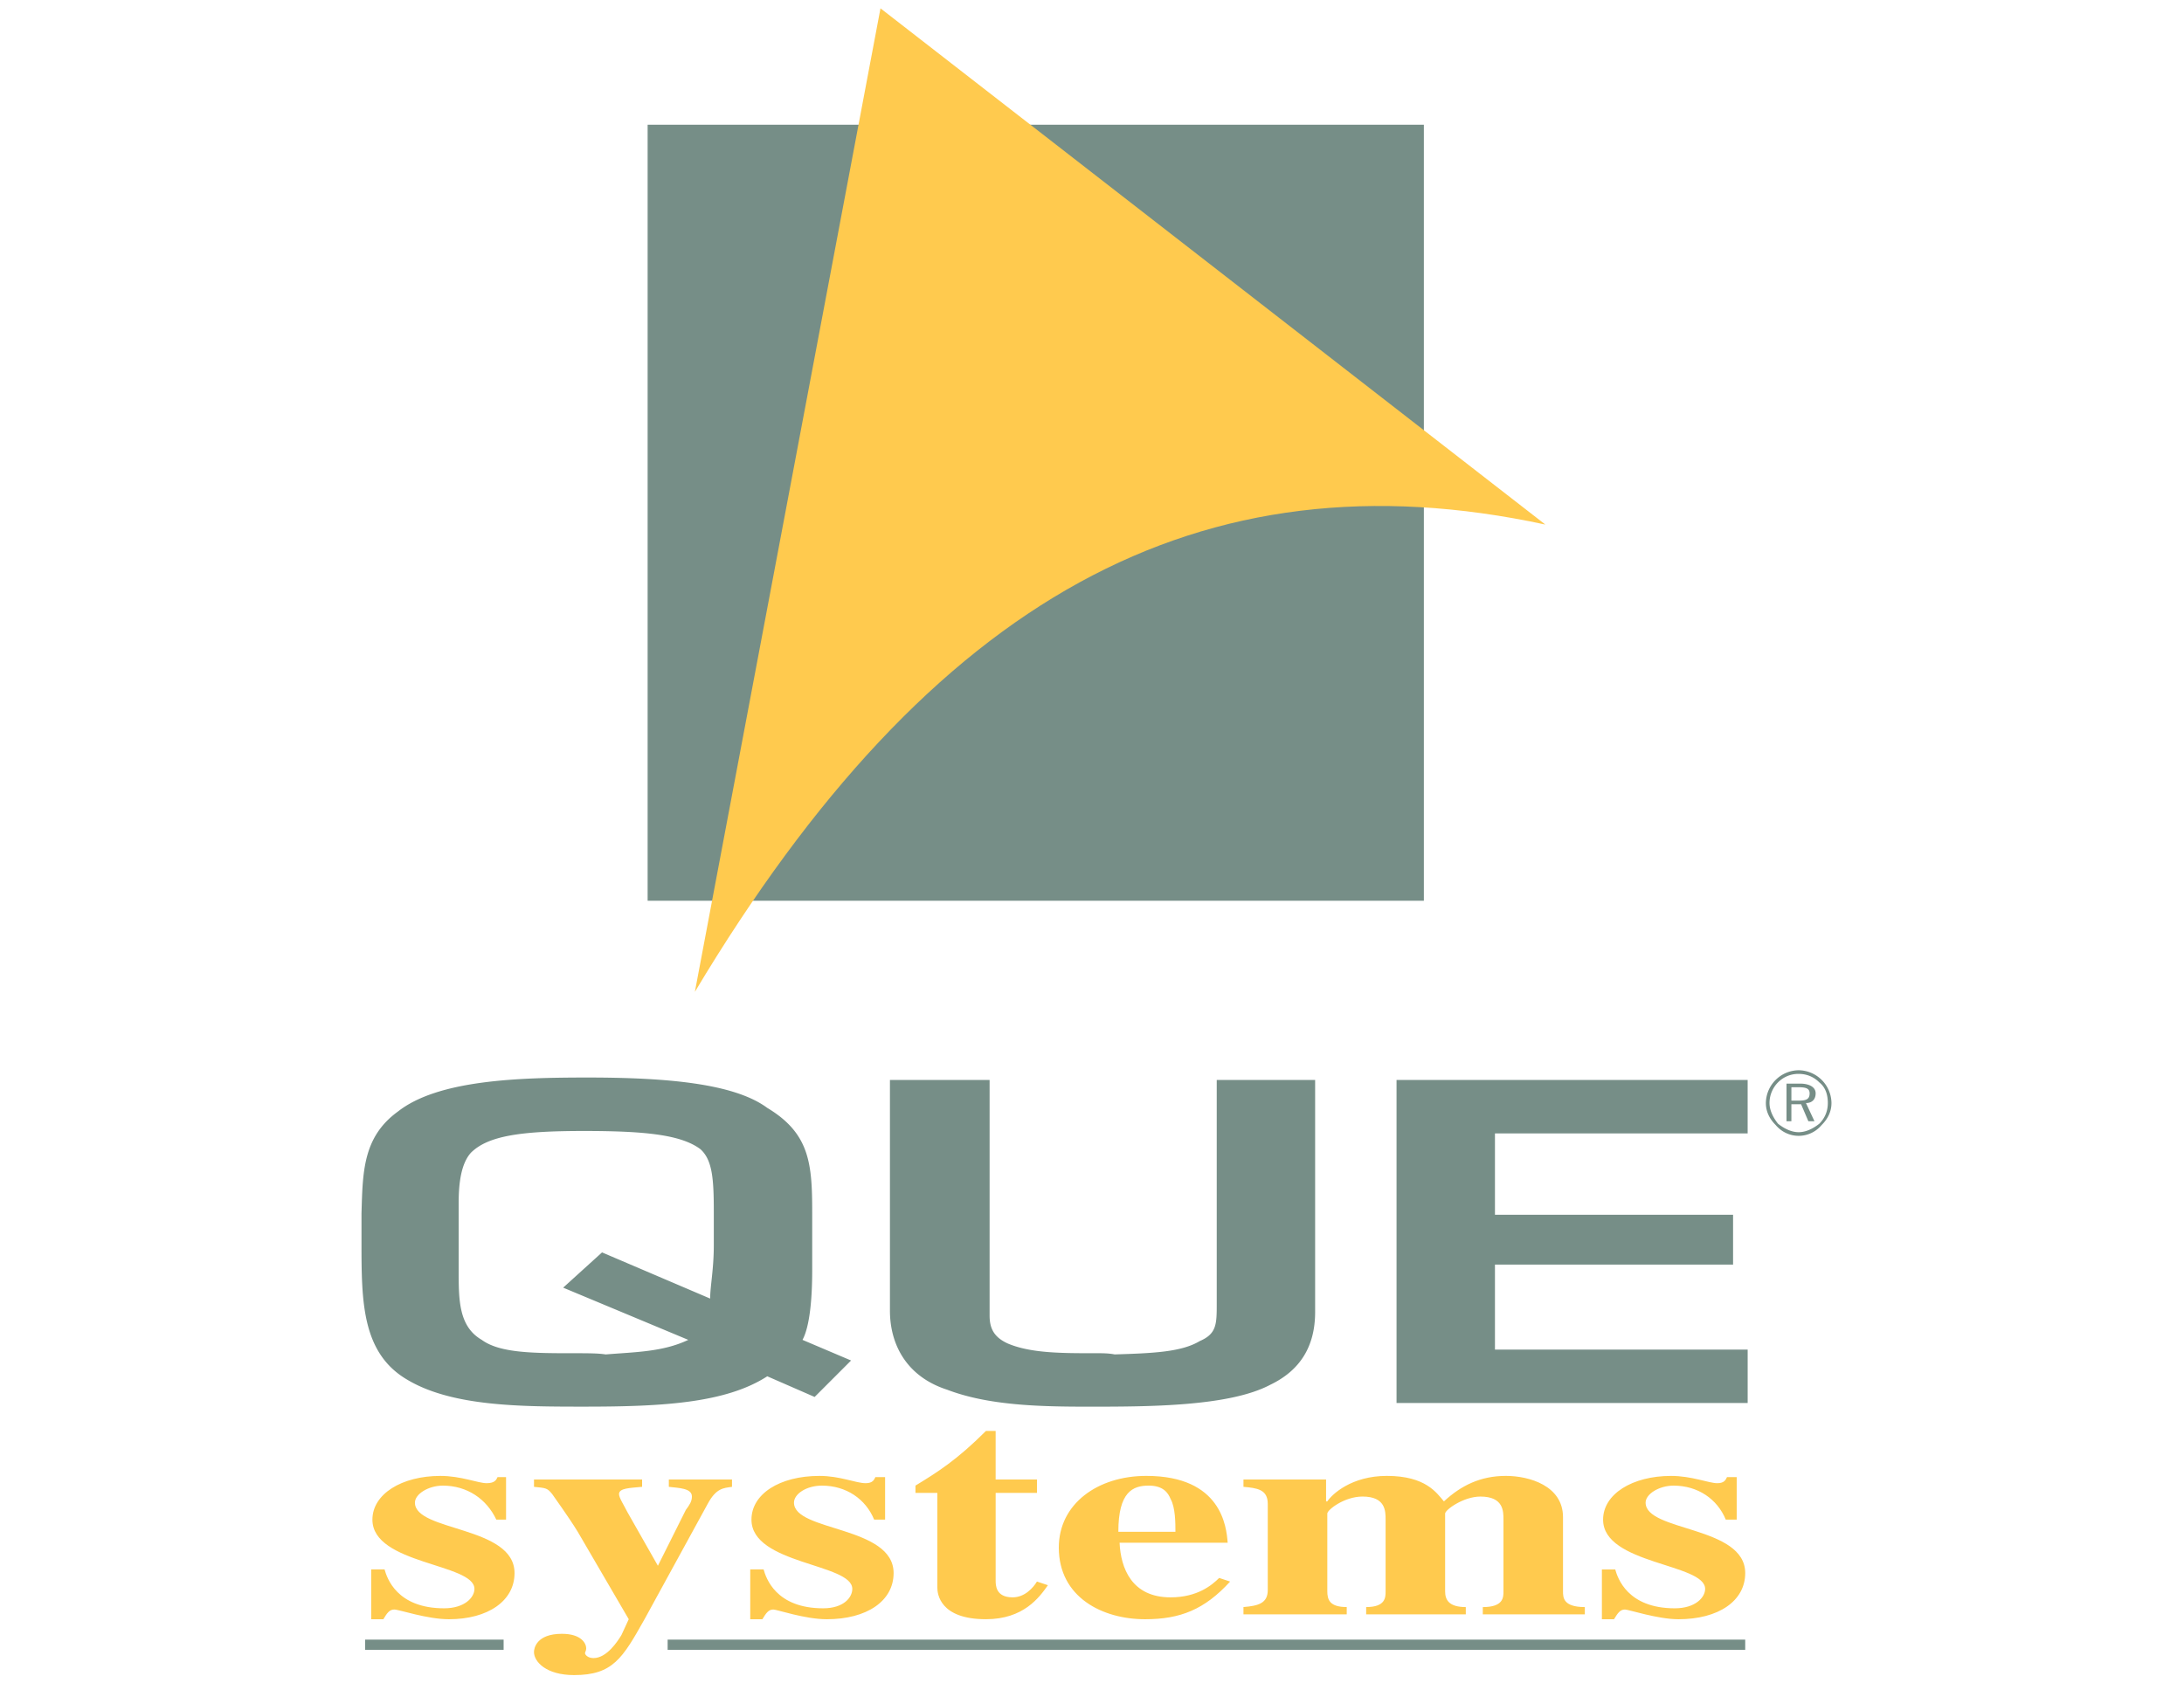 <svg width="131" height="101" fill="none" xmlns="http://www.w3.org/2000/svg"><g clip-path="url(#clip0)" fill-rule="evenodd" clip-rule="evenodd"><path d="M33.779 77.255l7.505 3.133c-1.53.729-3.206.729-4.955.874-.437-.072-1.093-.072-1.822-.072-2.477 0-4.517 0-5.61-.802-1.385-.801-1.385-2.404-1.385-4.153v-4.081c0-1.166.145-2.332.729-2.988 1.02-1.02 2.987-1.311 6.777-1.311 3.643 0 5.83.218 6.995 1.093.729.655.802 1.821.802 3.788v1.968c0 1.458-.219 2.477-.219 3.206l-6.485-2.77-2.332 2.115zm15.084 6.558l2.186-2.187-2.914-1.238c.436-.801.582-2.477.582-4.153v-3.499c0-2.914-.146-4.736-2.695-6.266-1.968-1.457-5.976-1.822-10.785-1.822-4.154 0-8.963.146-11.368 2.04-2.113 1.53-2.113 3.644-2.186 6.121v1.676c0 3.57 0 6.704 2.769 8.307 2.696 1.602 6.85 1.602 10.639 1.602 4.664 0 8.453-.218 10.931-1.821l2.841 1.24zM65.77 81.19c-2.114 0-3.935 0-5.319-.583-.802-.365-1.093-.875-1.093-1.676V64.795H53.38v13.844c0 1.968.949 3.935 3.426 4.737 2.478.947 5.538 1.02 8.452 1.02 3.571 0 8.453 0 10.93-1.312 1.823-.873 2.696-2.332 2.696-4.371V64.794h-5.902v13.407c0 1.24 0 1.822-1.02 2.26-1.094.655-2.77.728-5.1.8-.364-.072-.73-.072-1.093-.072zm17.998 2.987h21.06v-3.206H89.67v-5.1h14.283v-2.988H89.67v-4.882h15.157v-3.206h-21.06v19.382zm24.119-19.966a1.992 1.992 0 00-1.967 1.968c0 .51.219.947.582 1.312.366.437.875.656 1.385.656.511 0 1.02-.219 1.385-.656.364-.365.583-.802.583-1.312a1.994 1.994 0 00-1.968-1.968zm1.749 1.968c0 .437-.145.874-.51 1.239-.364.291-.801.51-1.239.51-.437 0-.874-.219-1.239-.51-.291-.365-.51-.802-.51-1.239 0-.51.219-.948.51-1.239a1.71 1.71 0 011.239-.51c.438 0 .875.146 1.239.51.365.291.51.729.51 1.239zm-1.676-1.166h-.802v2.259h.292v-1.02h.583l.436 1.02h.366l-.51-1.093c.364 0 .581-.219.581-.583s-.362-.583-.946-.583zm-.073.218c.439 0 .657.074.657.365 0 .365-.218.438-.657.438h-.436v-.803h.436zM30.209 98.982H21.9v-.61h8.308v.61zm9.837-.61h64.635v.61H40.046v-.61z" fill="#768E87"/><path d="M30.354 88.623h-.51c-.073.145-.146.364-.656.364s-1.53-.437-2.769-.437c-2.332 0-4.081 1.094-4.081 2.624 0 2.695 6.12 2.623 6.12 4.154 0 .51-.582 1.165-1.821 1.165-2.842 0-3.425-1.822-3.57-2.332h-.802v2.988h.729c.218-.365.364-.583.655-.583.292 0 1.968.583 3.28.583 2.331 0 3.934-1.094 3.934-2.77 0-2.842-5.975-2.478-5.975-4.226 0-.51.801-1.02 1.676-1.02 1.457 0 2.623.802 3.206 2.041h.584v-2.551zm13.554.144h-3.79v.438c.583.073 1.384.073 1.384.582 0 .292-.146.51-.364.802l-1.676 3.352-1.822-3.206c-.219-.437-.51-.874-.51-1.093 0-.365.656-.365 1.384-.437v-.438H32.03v.438c.729.073.801.073 1.093.437.145.219.947 1.311 1.53 2.259l3.06 5.247-.437.947c-.22.365-.875 1.385-1.676 1.385-.364 0-.51-.22-.51-.292 0-.073.072-.146.072-.291 0-.292-.29-.874-1.457-.874-1.53 0-1.676.874-1.676 1.093 0 .582.729 1.384 2.405 1.384 2.331 0 2.914-1.02 4.226-3.351l3.789-6.923c.51-.947.947-.947 1.457-1.02v-.439h.003zm9.182-.144h-.583c-.073.145-.146.364-.583.364-.583 0-1.531-.437-2.77-.437-2.405 0-4.08 1.094-4.08 2.624 0 2.695 6.048 2.623 6.048 4.154 0 .51-.51 1.165-1.75 1.165-2.84 0-3.424-1.822-3.57-2.332h-.801v2.988h.728c.22-.365.364-.583.657-.583.219 0 1.895.583 3.206.583 2.405 0 4.008-1.094 4.008-2.77 0-2.842-5.976-2.478-5.976-4.226 0-.51.73-1.02 1.676-1.02 1.458 0 2.624.802 3.134 2.041h.656v-2.551zm6.63.144v-2.914h-.582c-1.75 1.749-2.915 2.478-4.227 3.278v.438h1.312v5.684c0 .364.145 1.895 2.915 1.895 2.258 0 3.206-1.312 3.717-2.041l-.657-.219c-.219.365-.729.948-1.457.948-1.02 0-1.02-.73-1.02-1.02v-5.247H62.2v-.802h-2.478zm7.36 3.134c0-2.404.874-2.769 1.823-2.769.873 0 1.165.438 1.311.802.29.51.29 1.457.29 1.967h-3.423zm6.049 2.77c-.438.436-1.312 1.165-2.915 1.165-2.333 0-2.989-1.749-3.06-3.278h6.484c-.073-.948-.365-4.009-4.882-4.009-2.915 0-5.247 1.676-5.247 4.3 0 2.987 2.623 4.3 5.173 4.3 2.114 0 3.571-.583 5.102-2.26l-.655-.218zm21.933 1.748c-1.31 0-1.31-.583-1.31-.947v-4.445c0-1.896-2.042-2.478-3.426-2.478-1.53 0-2.695.582-3.717 1.53-.436-.51-1.093-1.53-3.425-1.53-2.112 0-3.279 1.093-3.57 1.53h-.074v-1.312h-4.955v.438c.802.073 1.458.146 1.458 1.02v5.173c0 .802-.583.948-1.458 1.02v.437h6.194v-.437c-1.02 0-1.165-.437-1.165-.947v-4.663c0-.22 1.02-1.02 2.112-1.02 1.385 0 1.385.874 1.385 1.385v4.299c0 .364 0 .947-1.166.947v.437h5.976v-.437c-1.02 0-1.24-.437-1.24-.947v-4.663c0-.22 1.094-1.02 2.115-1.02 1.385 0 1.385.873 1.385 1.384v4.3c0 .364 0 .947-1.24.947v.436h6.12v-.437zm9.108-7.796h-.582c-.074.145-.145.364-.583.364-.51 0-1.53-.437-2.769-.437-2.332 0-4.08 1.094-4.08 2.624 0 2.695 6.121 2.623 6.121 4.154 0 .51-.584 1.165-1.821 1.165-2.843 0-3.426-1.822-3.572-2.332h-.8v2.988h.727c.22-.365.365-.583.656-.583.22 0 1.968.583 3.207.583 2.404 0 4.007-1.094 4.007-2.77 0-2.842-5.975-2.478-5.975-4.226 0-.51.802-1.02 1.677-1.02 1.456 0 2.623.802 3.132 2.041h.655v-2.551z" fill="#FFCA4E"/><path d="M38.846 54.042V7.484h46.56v46.558h-46.56z" fill="#768E87"/><path d="M41.68 59.507L52.813.5l39.88 30.972C72.044 27.019 55.85 35.823 41.68 59.507z" fill="#FFCA4E"/></g><defs><clipPath id="clip0"><path fill="#fff" transform="translate(.769 .5)" d="M0 0h130v100H0z"/></clipPath></defs></svg>